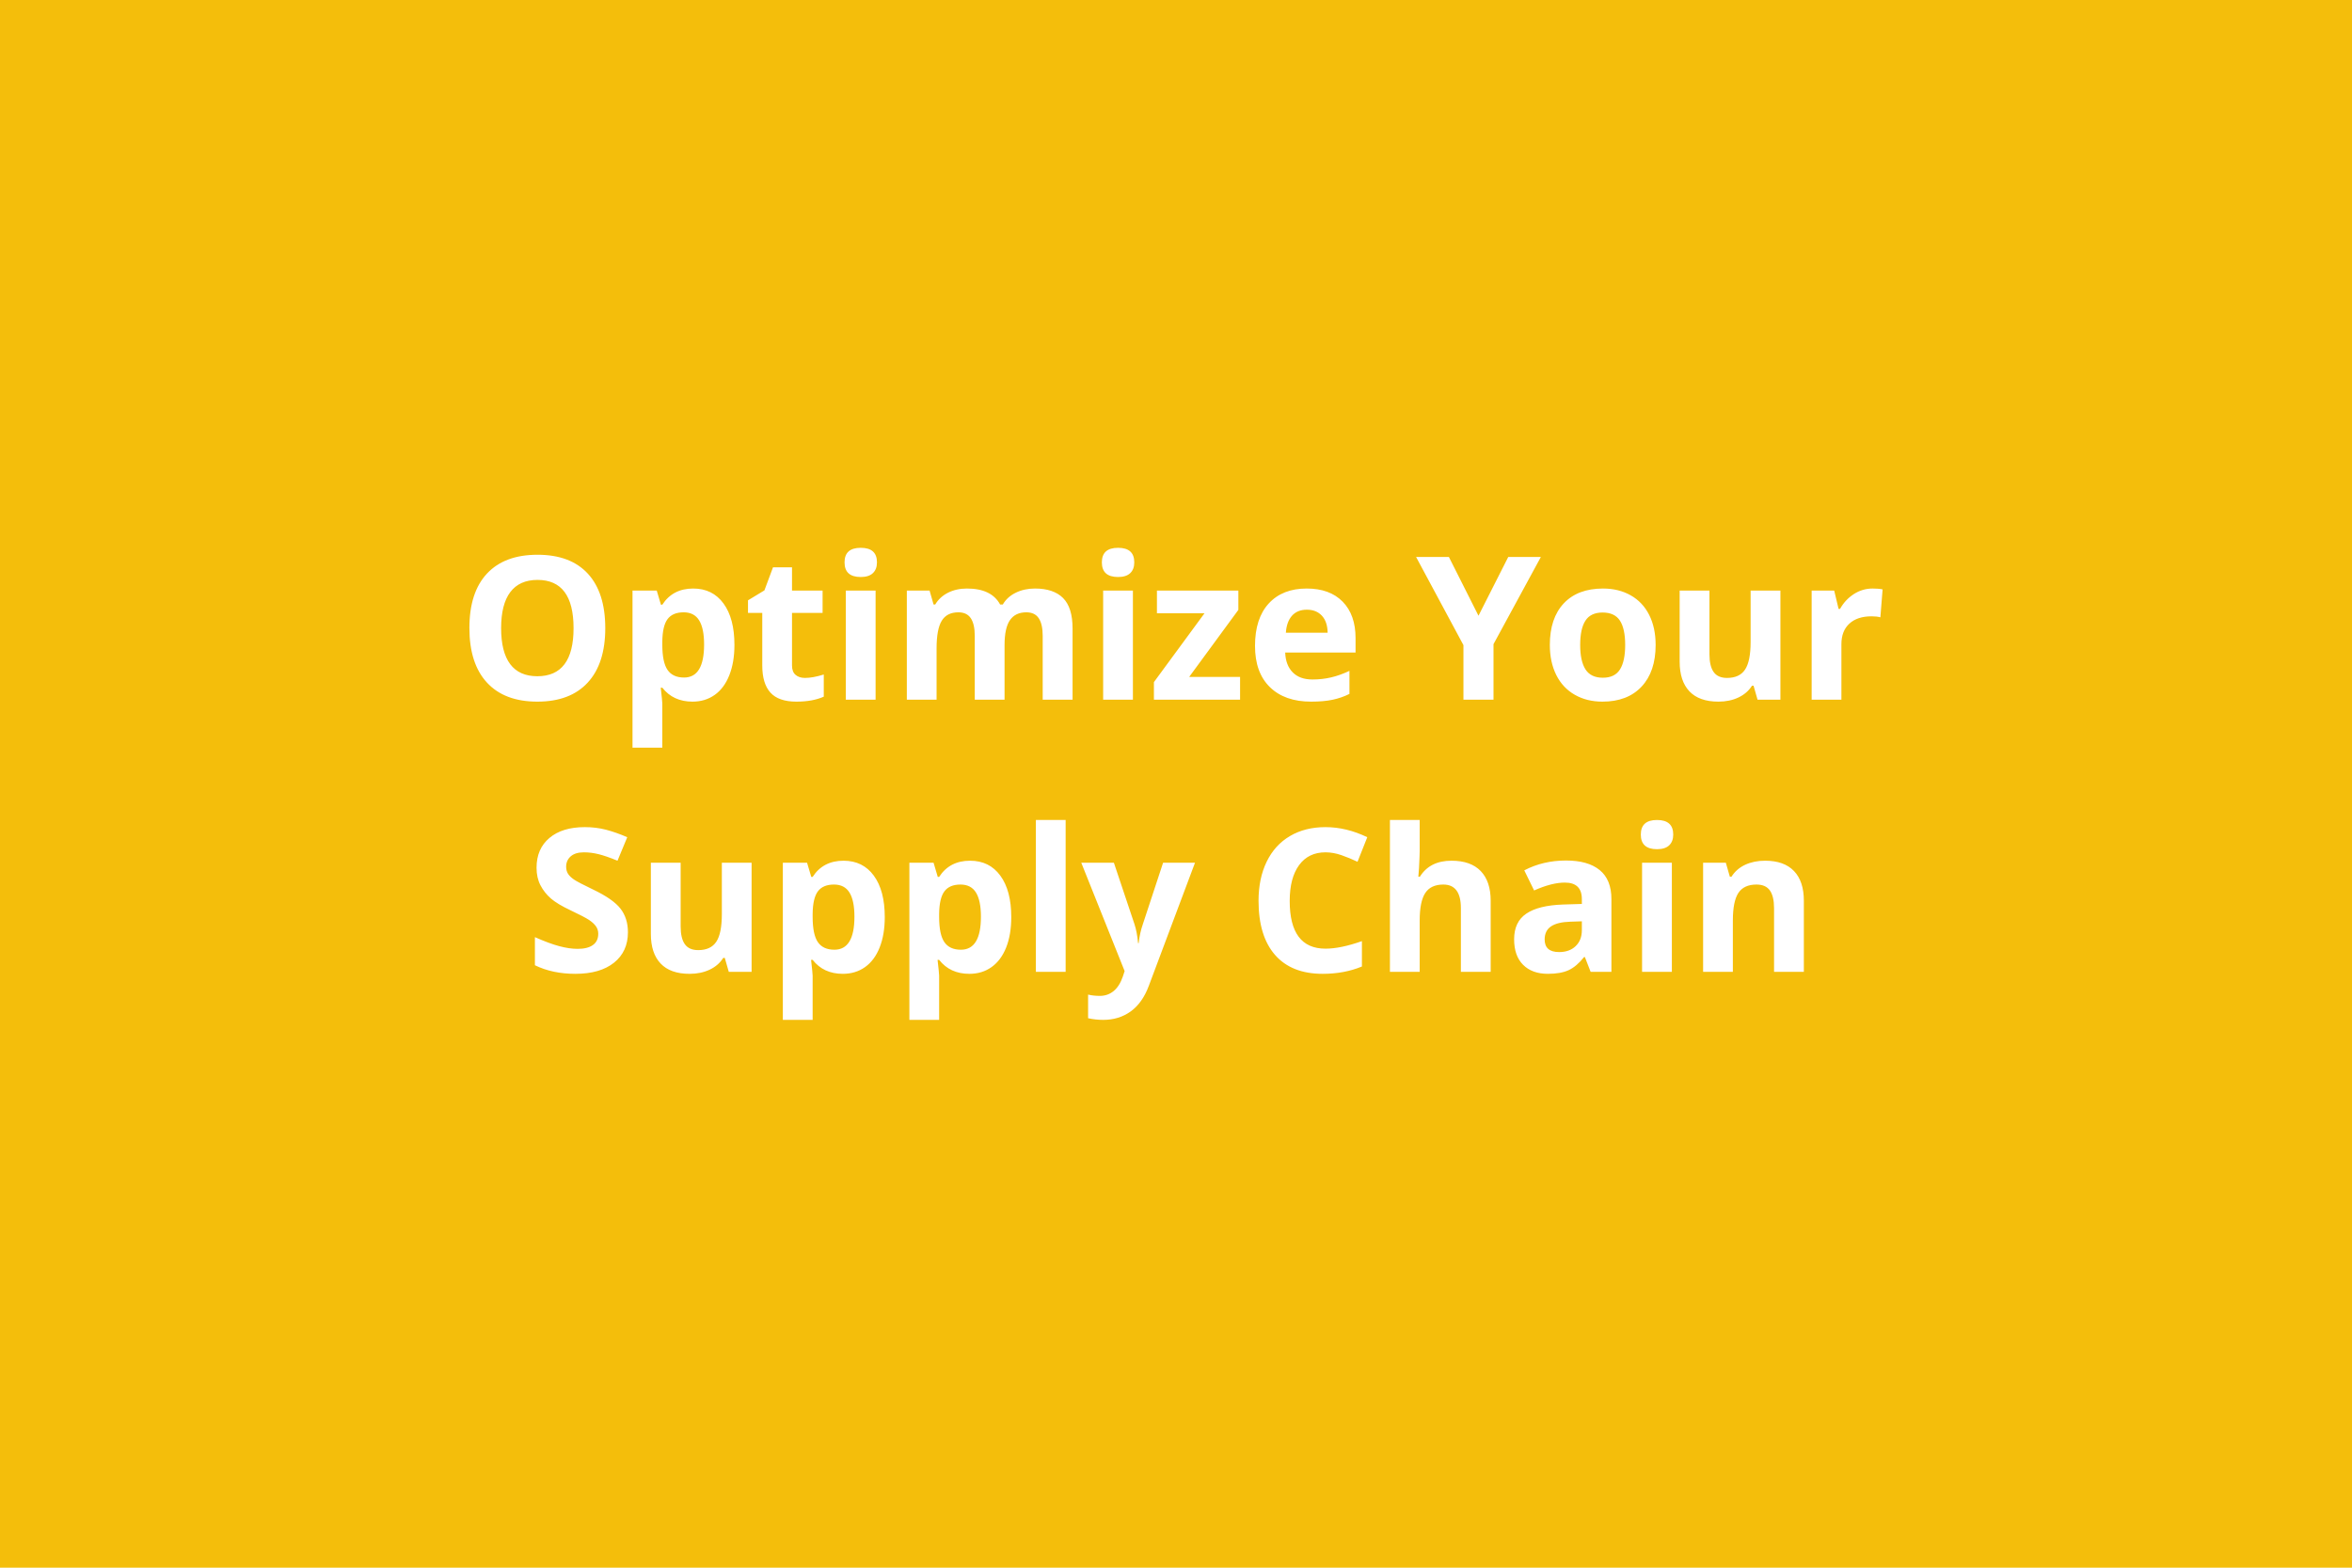 <svg xmlns="http://www.w3.org/2000/svg" width="600" height="400" viewBox="0 0 600 400"><rect width="100%" height="100%" fill="#F4BE0B"/><path fill="#FFFFFF" d="M154.405 160.275q0 9.04-4.48 13.89-4.48 4.86-12.85 4.86-8.36 0-12.85-4.86-4.48-4.85-4.48-13.94t4.5-13.89q4.49-4.79 12.88-4.79t12.84 4.83q4.44 4.83 4.44 13.9Zm-26.57 0q0 6.1 2.32 9.19 2.32 3.08 6.92 3.08 9.24 0 9.24-12.27 0-12.31-9.19-12.31-4.6 0-6.95 3.11-2.34 3.1-2.34 9.2Zm48.81 18.75q-4.9 0-7.69-3.56h-.4q.4 3.48.4 4.03v11.28h-7.6v-40.09h6.18l1.07 3.61h.35q2.66-4.13 7.89-4.13 4.93 0 7.72 3.81t2.79 10.58q0 4.46-1.31 7.74-1.3 3.29-3.72 5.01-2.42 1.72-5.68 1.72Zm-2.24-22.79q-2.81 0-4.11 1.73-1.29 1.73-1.34 5.72v.82q0 4.48 1.33 6.42 1.33 1.95 4.22 1.95 5.11 0 5.11-8.42 0-4.11-1.26-6.16-1.26-2.06-3.95-2.06Zm30.95 16.74q2 0 4.79-.87v5.65q-2.84 1.27-6.98 1.27-4.55 0-6.63-2.31-2.08-2.3-2.08-6.91v-13.42h-3.64v-3.21l4.19-2.54 2.19-5.88h4.85v5.93h7.8v5.7h-7.8v13.42q0 1.62.91 2.39.91.78 2.4.78Zm10.09-29.49q0-3.71 4.13-3.71 4.14 0 4.14 3.71 0 1.77-1.04 2.75-1.03.99-3.1.99-4.13 0-4.13-3.74Zm7.92 7.2v27.84h-7.6v-27.84h7.6Zm32.9 13.87v13.97h-7.6v-16.26q0-3.01-1.01-4.52-1.01-1.51-3.17-1.51-2.92 0-4.24 2.14-1.32 2.15-1.32 7.05v13.1h-7.59v-27.84h5.8l1.02 3.56h.42q1.13-1.92 3.24-3 2.12-1.08 4.86-1.08 6.25 0 8.46 4.08h.68q1.12-1.94 3.3-3.01 2.18-1.07 4.91-1.07 4.74 0 7.16 2.42 2.43 2.43 2.43 7.79v18.15h-7.62v-16.26q0-3.01-1.01-4.52-1-1.51-3.17-1.51-2.79 0-4.17 1.99-1.38 2-1.38 6.33Zm24.82-21.07q0-3.71 4.14-3.71 4.13 0 4.13 3.71 0 1.77-1.03 2.75-1.04.99-3.1.99-4.14 0-4.14-3.74Zm7.92 7.2v27.84h-7.59v-27.84h7.59Zm27.34 22.04v5.8h-21.98v-4.48l12.9-17.56h-12.13v-5.8h20.77v4.93l-12.55 17.11h12.99Zm17.04-17.16q-2.42 0-3.79 1.53t-1.57 4.35h10.66q-.05-2.82-1.47-4.35-1.42-1.53-3.83-1.53Zm1.07 23.46q-6.72 0-10.51-3.71t-3.79-10.51q0-7 3.5-10.82 3.5-3.82 9.68-3.82 5.9 0 9.19 3.36 3.28 3.36 3.28 9.29v3.68h-17.95q.12 3.24 1.92 5.06 1.79 1.82 5.03 1.82 2.51 0 4.75-.53 2.24-.52 4.69-1.67v5.88q-2 1-4.26 1.48-2.27.49-5.53.49Zm35.16-36.91 7.55 14.99 7.59-14.99h8.32l-12.08 22.24v14.17h-7.67v-13.92l-12.08-22.49h8.37Zm33.49 22.44q0 4.13 1.36 6.25t4.42 2.12q3.04 0 4.37-2.11 1.33-2.1 1.33-6.26 0-4.13-1.34-6.2-1.35-2.07-4.41-2.07-3.04 0-4.38 2.06-1.35 2.05-1.35 6.21Zm19.25 0q0 6.8-3.58 10.63-3.59 3.84-9.99 3.84-4.01 0-7.07-1.76-3.06-1.75-4.71-5.04-1.64-3.29-1.64-7.67 0-6.82 3.56-10.61 3.56-3.78 10.01-3.78 4.01 0 7.07 1.74 3.07 1.74 4.71 5 1.64 3.27 1.64 7.65Zm31.83 13.97h-5.83l-1.02-3.56h-.4q-1.22 1.94-3.46 3t-5.1 1.06q-4.91 0-7.4-2.63t-2.49-7.56v-18.15h7.6v16.26q0 3.01 1.07 4.52 1.07 1.51 3.41 1.51 3.19 0 4.6-2.13 1.42-2.13 1.42-7.06v-13.1h7.6v27.84Zm23.51-28.36q1.54 0 2.56.22l-.57 7.12q-.92-.25-2.24-.25-3.64 0-5.67 1.87t-2.03 5.23v14.17h-7.59v-27.84h5.75l1.12 4.68h.37q1.3-2.34 3.5-3.77 2.21-1.43 4.8-1.43Zm-317.51 87.7q0 4.93-3.55 7.77t-9.87 2.84q-5.83 0-10.31-2.19v-7.17q3.69 1.64 6.24 2.31 2.55.68 4.67.68 2.54 0 3.89-.98 1.36-.97 1.36-2.88 0-1.07-.6-1.91-.59-.83-1.75-1.61-1.16-.77-4.72-2.46-3.34-1.57-5.01-3.01-1.66-1.45-2.66-3.37-1-1.91-1-4.48 0-4.83 3.28-7.59 3.27-2.77 9.05-2.77 2.84 0 5.42.67 2.57.68 5.39 1.9l-2.49 6q-2.92-1.2-4.82-1.67-1.91-.47-3.75-.47-2.19 0-3.36 1.02t-1.17 2.66q0 1.02.47 1.78.48.76 1.51 1.47t4.89 2.56q5.11 2.44 7 4.89 1.89 2.45 1.89 6.01Zm31.55 10.11h-5.82l-1.02-3.56h-.4q-1.22 1.94-3.46 3-2.25 1.06-5.11 1.06-4.91 0-7.4-2.63-2.49-2.62-2.49-7.55v-18.16h7.6v16.26q0 3.02 1.07 4.52 1.07 1.51 3.41 1.51 3.19 0 4.61-2.13 1.42-2.13 1.42-7.06v-13.1h7.59v27.84Zm23.26.5q-4.9 0-7.69-3.56h-.4q.4 3.49.4 4.03v11.28h-7.6v-40.09h6.18l1.07 3.61h.35q2.66-4.13 7.89-4.13 4.93 0 7.72 3.81t2.79 10.58q0 4.46-1.31 7.75-1.3 3.28-3.72 5-2.42 1.72-5.68 1.72Zm-2.24-22.78q-2.81 0-4.11 1.73-1.29 1.73-1.34 5.71v.82q0 4.49 1.33 6.43 1.33 1.94 4.22 1.94 5.11 0 5.11-8.42 0-4.11-1.26-6.16t-3.95-2.05Zm34.52 22.78q-4.91 0-7.7-3.56h-.4q.4 3.49.4 4.03v11.28h-7.59v-40.09h6.17l1.07 3.61h.35q2.67-4.13 7.89-4.13 4.94 0 7.72 3.81 2.79 3.81 2.79 10.58 0 4.46-1.3 7.75-1.31 3.28-3.73 5-2.41 1.72-5.67 1.72Zm-2.25-22.78q-2.81 0-4.1 1.73-1.3 1.73-1.35 5.71v.82q0 4.49 1.33 6.43 1.34 1.94 4.22 1.94 5.11 0 5.11-8.42 0-4.11-1.26-6.16t-3.95-2.05Zm26.82-16.47v38.75h-7.59v-38.75h7.59Zm15.05 38.55-11.06-27.64h8.32l5.25 15.67q.67 2.04.92 4.83h.15q.28-2.57 1.07-4.83l5.16-15.67h8.14l-11.78 31.4q-1.62 4.36-4.62 6.53-3 2.16-7.01 2.16-1.97 0-3.86-.42v-6.03q1.37.33 2.99.33 2.02 0 3.52-1.23 1.51-1.24 2.36-3.73l.45-1.37Zm51.24-30.3q-4.35 0-6.74 3.27-2.39 3.28-2.39 9.13 0 12.18 9.13 12.18 3.84 0 9.29-1.92v6.47q-4.48 1.87-10.01 1.87-7.94 0-12.15-4.82t-4.21-13.83q0-5.68 2.07-9.95t5.94-6.55q3.87-2.28 9.07-2.28 5.31 0 10.66 2.57l-2.49 6.27q-2.04-.97-4.11-1.69-2.06-.72-4.06-.72Zm42.14 12.35v18.15h-7.6v-16.26q0-6.02-4.48-6.02-3.19 0-4.61 2.16-1.42 2.17-1.42 7.02v13.1h-7.59v-38.75h7.59v7.9q0 .92-.17 4.33l-.17 2.24h.39q2.54-4.08 8.07-4.08 4.91 0 7.45 2.64t2.54 7.57Zm30.8 18.15h-5.3l-1.47-3.78h-.2q-1.92 2.41-3.95 3.35-2.03.93-5.29.93-4.01 0-6.31-2.29t-2.3-6.52q0-4.44 3.1-6.54 3.1-2.11 9.35-2.33l4.83-.15v-1.22q0-4.23-4.34-4.23-3.33 0-7.84 2.01l-2.51-5.13q4.8-2.51 10.65-2.51 5.61 0 8.59 2.44 2.99 2.44 2.99 7.42v18.55Zm-7.54-10.61v-2.29l-2.94.1q-3.31.1-4.93 1.2-1.62 1.09-1.62 3.34 0 3.21 3.69 3.21 2.64 0 4.22-1.52 1.58-1.52 1.58-4.04Zm15.04-24.42q0-3.72 4.13-3.72 4.14 0 4.14 3.72 0 1.76-1.04 2.75-1.03.98-3.1.98-4.13 0-4.13-3.73Zm7.92 7.19v27.84h-7.6v-27.84h7.6Zm33.67 9.69v18.15h-7.6v-16.26q0-3.01-1.07-4.52-1.07-1.5-3.41-1.5-3.19 0-4.61 2.12-1.42 2.13-1.42 7.06v13.1h-7.59v-27.84h5.8l1.02 3.56h.42q1.27-2.01 3.5-3.05 2.23-1.03 5.07-1.03 4.86 0 7.37 2.63 2.52 2.62 2.52 7.58Z"/></svg>